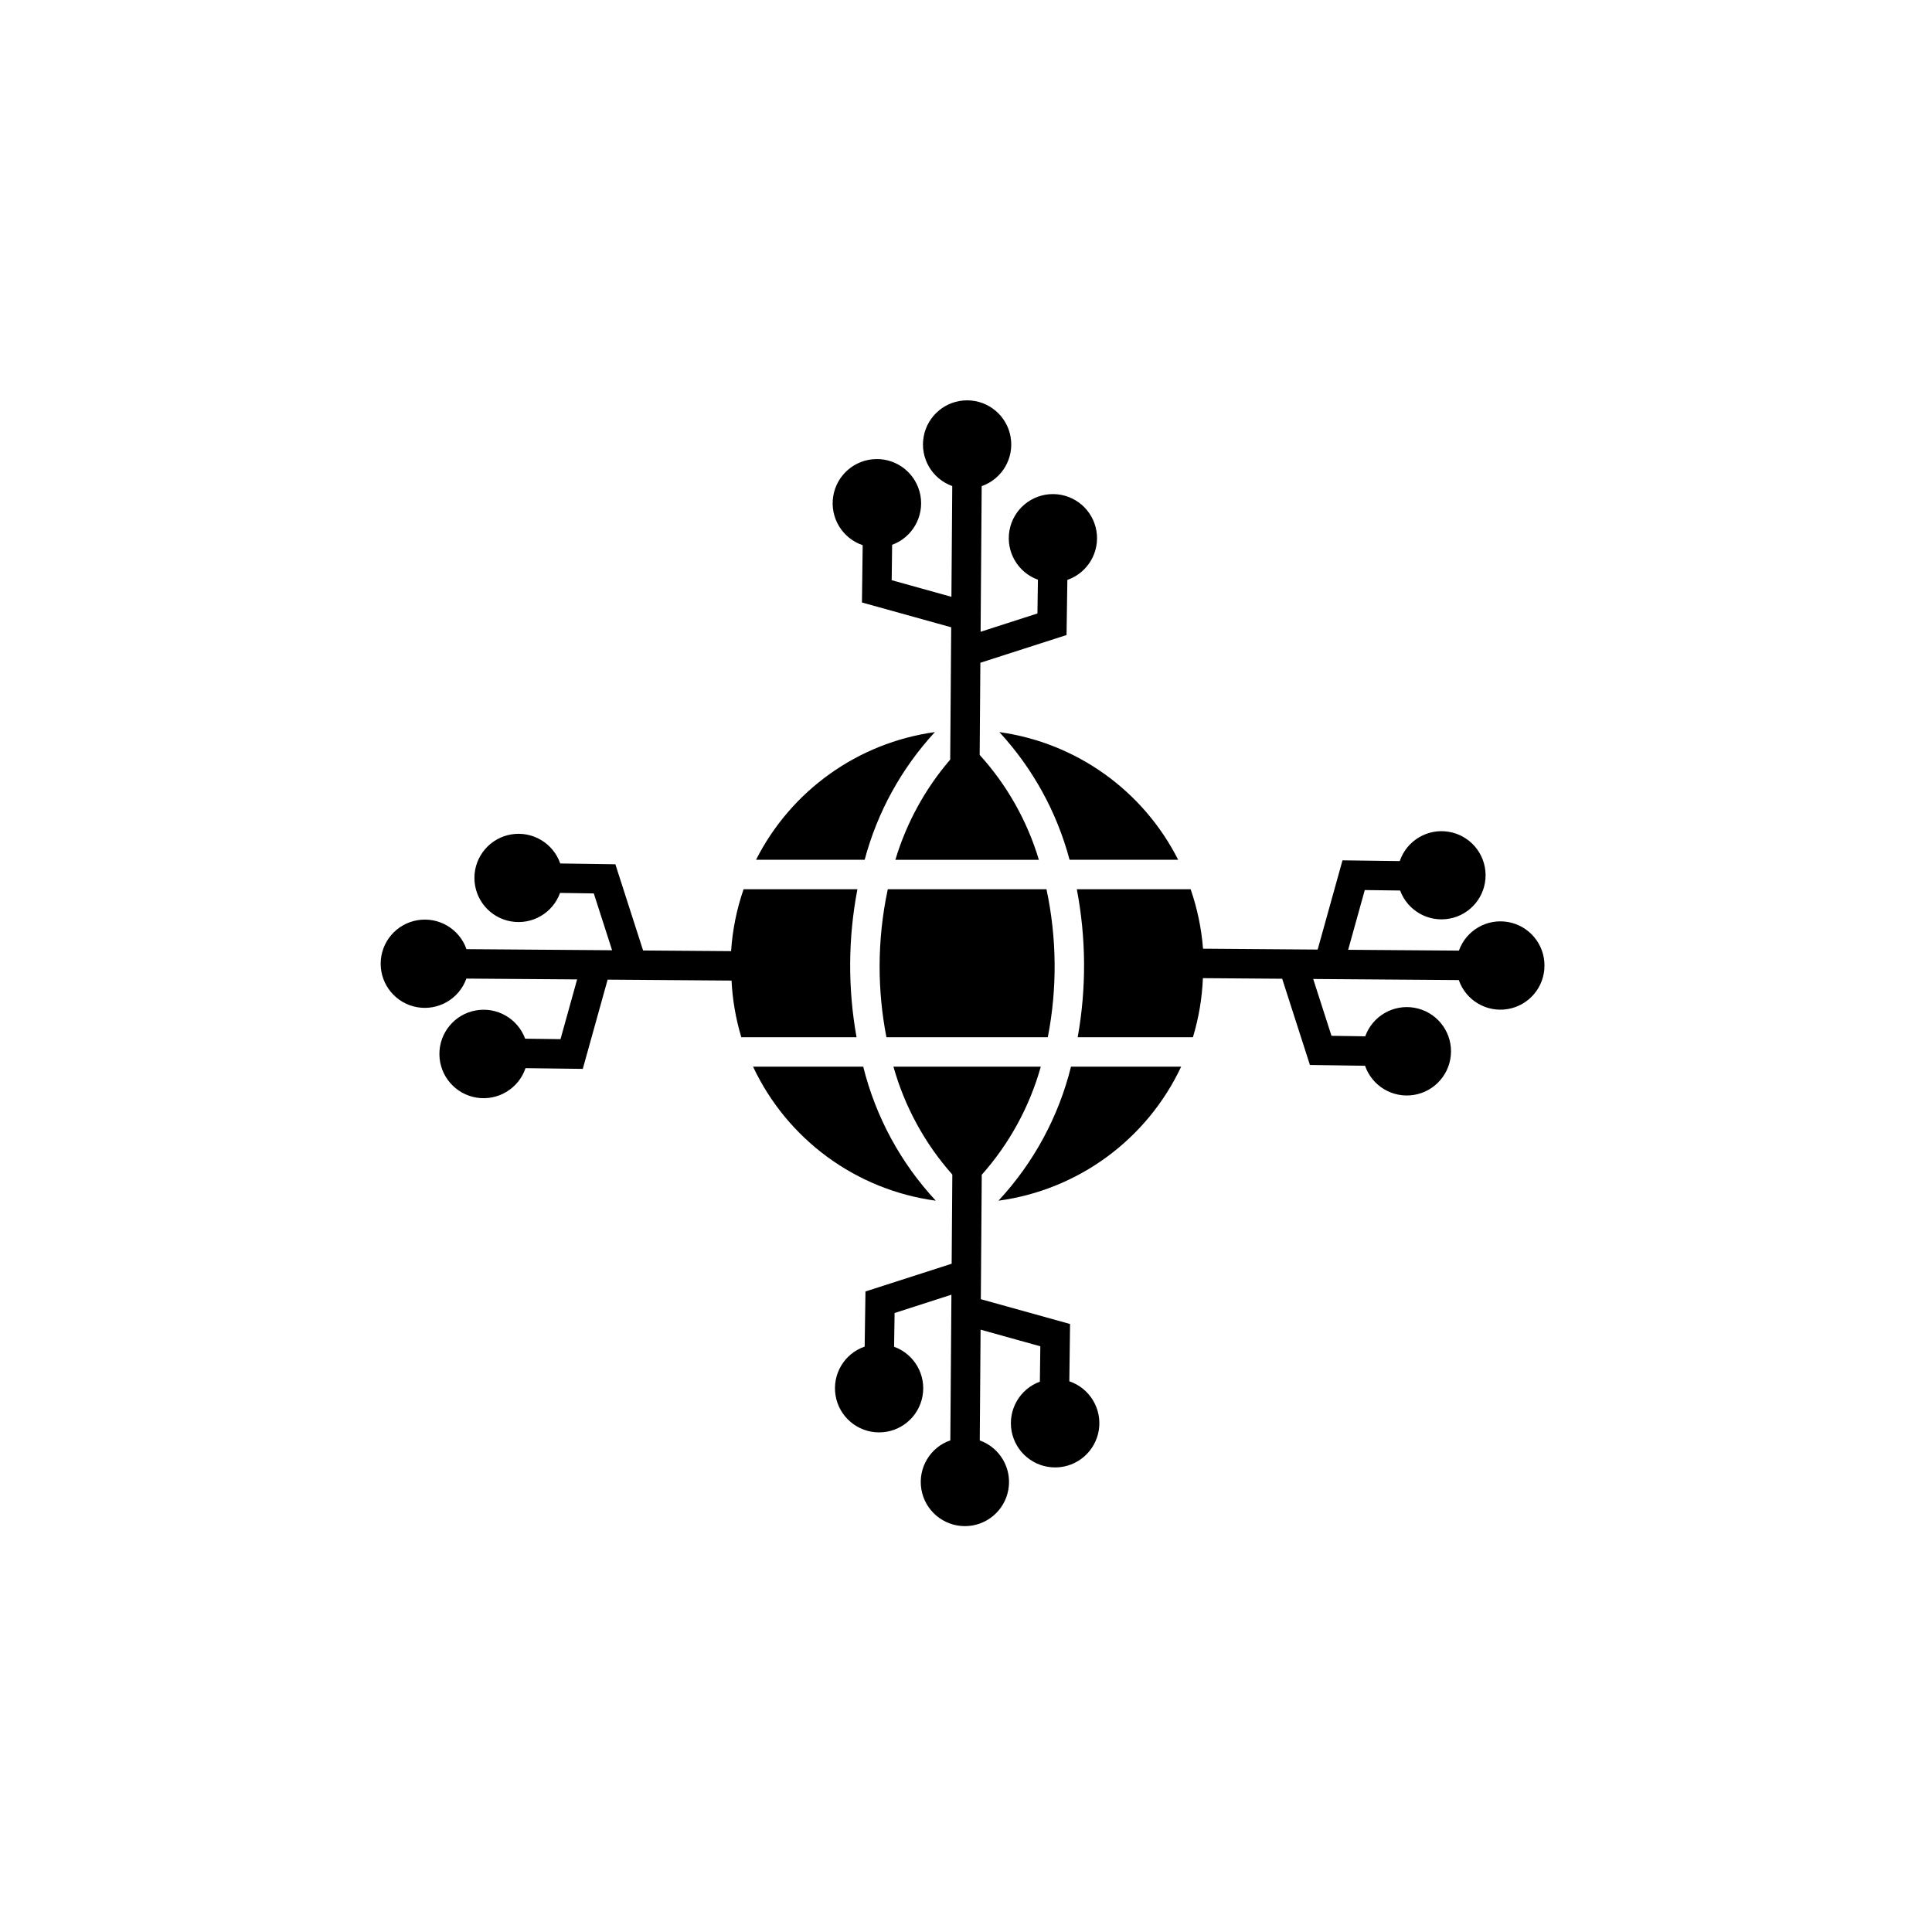 <?xml version="1.0" encoding="UTF-8"?>
<!-- The Best Svg Icon site in the world: iconSvg.co, Visit us! https://iconsvg.co -->
<svg fill="#000000" width="800px" height="800px" version="1.1" viewBox="144 144 512 512" xmlns="http://www.w3.org/2000/svg">
 <path d="m553.3 399.87c0.016 5.703-4.094 10.582-9.719 11.539-5.621 0.957-11.113-2.293-12.984-7.68l-38.586-0.289 4.848 15.059 8.941 0.133c1.938-5.367 7.457-8.562 13.074-7.562 5.613 1 9.695 5.902 9.66 11.605-0.039 5.707-4.18 10.555-9.809 11.484-5.625 0.93-11.105-2.332-12.973-7.723l-14.609-0.211-7.352-22.848-21.012-0.156c-0.215 5.312-1.102 10.574-2.644 15.664h-30.539c2.332-12.977 2.254-26.273-0.23-39.223h30.168c1.762 5.09 2.863 10.383 3.281 15.754l30.379 0.23 6.582-23.648 15.176 0.195c1.832-5.387 7.277-8.672 12.895-7.777 5.617 0.891 9.777 5.703 9.848 11.391 0.074 5.688-3.961 10.602-9.555 11.637-5.594 1.035-11.121-2.109-13.09-7.449l-9.371-0.121-4.402 15.828 29.348 0.219v0.004c1.91-5.356 7.398-8.559 13-7.586 5.602 0.977 9.688 5.844 9.676 11.531zm-180.68-111.39-0.195 15.184 23.652 6.574-0.262 35.062h-0.004c-6.644 7.738-11.594 16.785-14.527 26.555h38.027c-3.09-10.32-8.449-19.816-15.688-27.797l0.184-24.422 22.84-7.348 0.215-14.609c5.379-1.867 8.633-7.336 7.707-12.953-0.93-5.617-5.769-9.754-11.465-9.789-5.691-0.035-10.586 4.035-11.586 9.641s2.184 11.117 7.543 13.051l-0.133 8.945-15.059 4.852 0.289-38.59v-0.004c5.375-1.879 8.617-7.359 7.672-12.98-0.945-5.617-5.797-9.738-11.496-9.758-5.695-0.02-10.578 4.066-11.562 9.68-0.984 5.609 2.219 11.113 7.582 13.035l-0.219 29.355-15.832-4.41 0.121-9.375c5.359-1.965 8.523-7.512 7.488-13.125-1.035-5.617-5.965-9.672-11.676-9.598-5.711 0.07-10.539 4.246-11.43 9.887-0.895 5.641 2.406 11.102 7.812 12.938zm54.762 221.58 0.195-15.184-23.648-6.578 0.246-32.977v0.004c7.32-8.238 12.668-18.035 15.645-28.645h-39.047c2.973 10.59 8.305 20.363 15.602 28.594l-0.176 23.629-22.84 7.348-0.215 14.609h-0.004c-5.379 1.863-8.633 7.332-7.707 12.953 0.93 5.617 5.769 9.75 11.465 9.785 5.691 0.039 10.586-4.031 11.586-9.641 1-5.606-2.184-11.113-7.539-13.051l0.133-8.945 15.059-4.852-0.289 38.594c-5.379 1.883-8.621 7.363-7.676 12.98 0.945 5.617 5.801 9.738 11.496 9.758 5.695 0.023 10.578-4.066 11.562-9.676 0.984-5.613-2.219-11.117-7.582-13.035l0.219-29.355 15.832 4.41-0.121 9.371c-5.359 1.969-8.52 7.516-7.488 13.129 1.035 5.617 5.969 9.668 11.676 9.598 5.711-0.07 10.539-4.246 11.434-9.887 0.891-5.641-2.406-11.105-7.816-12.938zm-56.387-91.18c-2.332-12.977-2.254-26.273 0.23-39.223h-30.168c-1.832 5.297-2.945 10.812-3.309 16.406l-23.32-0.176-7.352-22.848-14.609-0.211c-1.867-5.379-7.34-8.633-12.957-7.703-5.617 0.93-9.75 5.769-9.785 11.465-0.035 5.691 4.035 10.586 9.641 11.582 5.606 1 11.117-2.184 13.051-7.539l8.945 0.133 4.848 15.059-38.586-0.289h-0.004c-1.879-5.379-7.363-8.617-12.98-7.672-5.617 0.941-9.738 5.797-9.758 11.496-0.02 5.695 4.066 10.578 9.68 11.562 5.609 0.98 11.113-2.219 13.031-7.586l29.348 0.219-4.402 15.828-9.371-0.121v0.008c-1.969-5.363-7.512-8.523-13.129-7.488-5.613 1.035-9.668 5.969-9.594 11.676 0.07 5.711 4.246 10.539 9.887 11.43 5.641 0.895 11.102-2.406 12.934-7.816l15.176 0.191 6.582-23.648 32.836 0.246 0.004 0.004c0.25 5.094 1.121 10.133 2.59 15.016zm1.77 7.801h-29.195c9.066 19.293 27.305 32.664 48.43 35.516-9.32-10.016-15.938-22.238-19.234-35.516zm4.34-26.59c0 6.305 0.605 12.598 1.809 18.789h42.766c2.527-12.965 2.406-26.309-0.355-39.223h-42.051c-1.434 6.715-2.16 13.566-2.168 20.434zm14.652-62.078c-20.391 2.828-38.102 15.473-47.398 33.84h28.785c3.363-12.621 9.754-24.238 18.613-33.84zm35.691 33.84h28.781c-9.297-18.363-27-31.008-47.387-33.836 8.859 9.598 15.246 21.215 18.609 33.836zm-18.844 90.344c21.117-2.856 39.348-16.227 48.414-35.516h-29.191c-3.293 13.277-9.91 25.496-19.223 35.516z"/>
</svg>